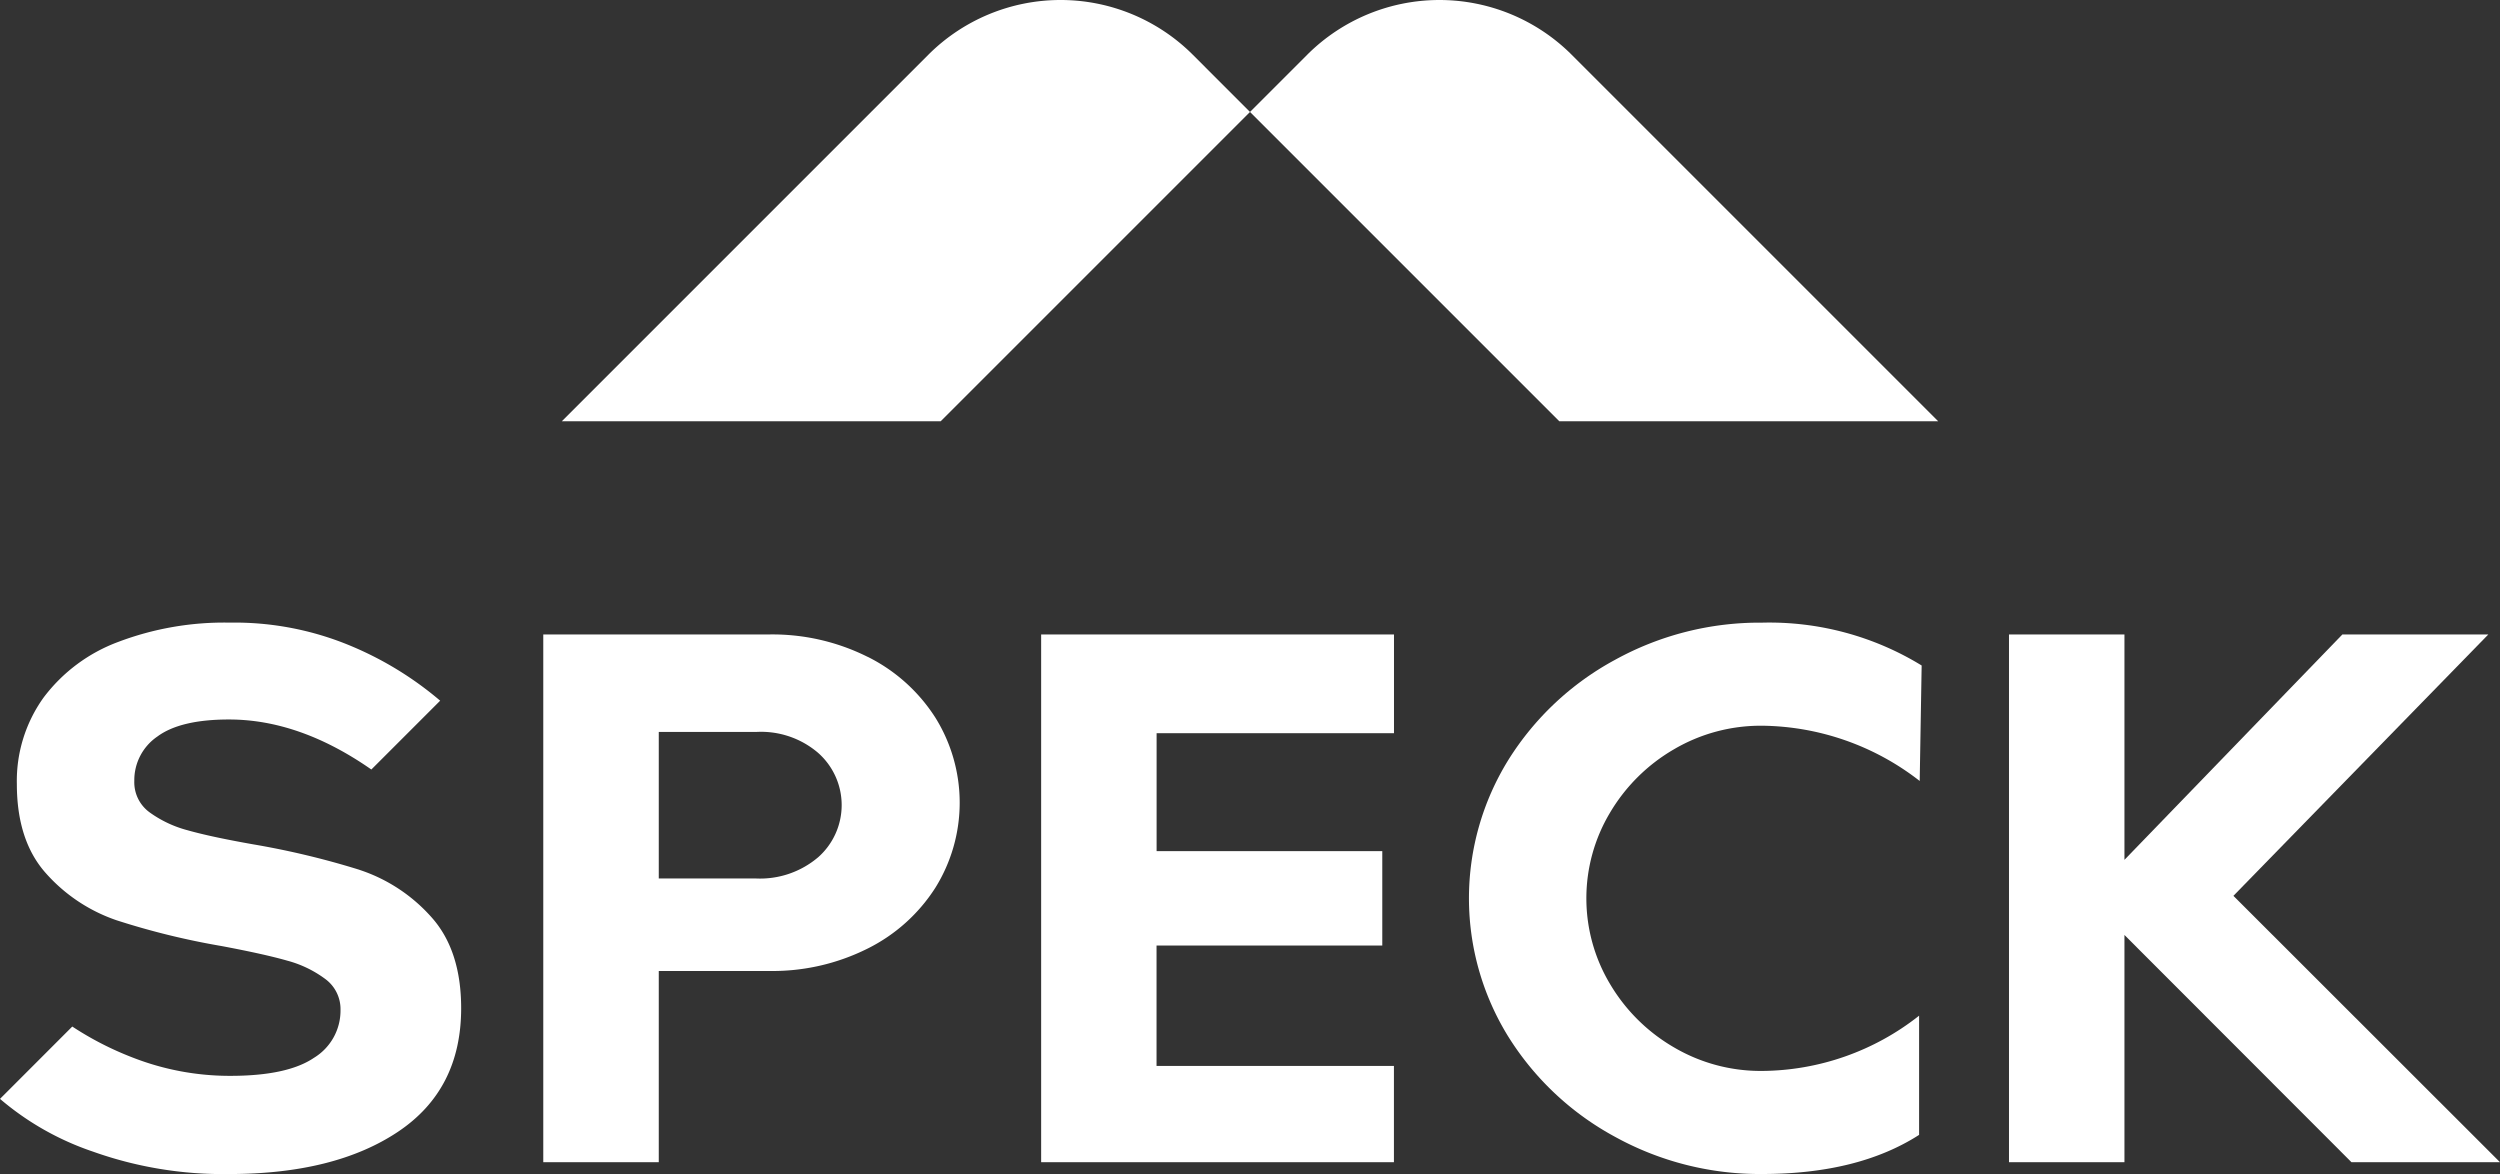 <?xml version="1.0" encoding="UTF-8" standalone="no"?><svg id="Groupe_8709" data-name="Groupe 8709" xmlns="http://www.w3.org/2000/svg" xmlns:xlink="http://www.w3.org/1999/xlink" width="268" height="125.854" viewBox="0 0 268 125.854">
  <rect x="0" y="0" width="268" height="125.854" fill="#333333" stroke="none"/>
  <defs>
    <clipPath id="clip-path">
      <rect id="Rectangle_4620" data-name="Rectangle 4620" width="268" height="125.854" fill="#fff"/>
    </clipPath>
  </defs>
  <g id="Groupe_8686" data-name="Groupe 8686" clip-path="url(#clip-path)">
    <path id="Tracé_25805" data-name="Tracé 25805" d="M325.09,12l-6.125-6.126a20.056,20.056,0,0,0-28.363,0L251.318,45.157h40.615Z" transform="translate(-191.09 0)" fill="#fff"/>
    <path id="Tracé_25806" data-name="Tracé 25806" d="M632.926,45.158,593.643,5.875a20.056,20.056,0,0,0-28.363,0L559.154,12l33.157,33.157Z" transform="translate(-425.154 0)" fill="#fff"/>
    <path id="Tracé_25807" data-name="Tracé 25807" d="M277.785,286.2a18.265,18.265,0,0,1,7.266,6.523,17.247,17.247,0,0,1,0,18.237,18.258,18.258,0,0,1-7.266,6.523,22.774,22.774,0,0,1-10.569,2.4H255.4v20.5H243.019V283.808h24.2a22.774,22.774,0,0,1,10.569,2.4m-5.319,21.5a7.467,7.467,0,0,0-.035-11.248,9.391,9.391,0,0,0-6.605-2.2H255.4v15.708h10.429a9.606,9.606,0,0,0,6.64-2.263" transform="translate(-184.78 -215.794)" fill="#fff"/>
    <path id="Tracé_25808" data-name="Tracé 25808" d="M38.52,305.02a87.93,87.93,0,0,0-11.4-2.729q-4.52-.8-6.988-1.5a12.322,12.322,0,0,1-4.1-1.93,3.981,3.981,0,0,1-1.634-3.362,5.664,5.664,0,0,1,2.468-4.759q2.467-1.83,7.683-1.83,7.576,0,15.259,5.363l7.378-7.378a36.432,36.432,0,0,0-9.5-5.84,32.261,32.261,0,0,0-13.072-2.529,32.057,32.057,0,0,0-11.925,2.063,17.73,17.73,0,0,0-8.031,5.99,15.322,15.322,0,0,0-2.851,9.251q0,6.125,3.164,9.618a17.8,17.8,0,0,0,7.544,4.992,80.881,80.881,0,0,0,11.264,2.762q4.589.866,7.023,1.564a11.988,11.988,0,0,1,4.067,1.963,4.008,4.008,0,0,1,1.634,3.328,5.924,5.924,0,0,1-2.851,5.125q-2.852,1.931-8.97,1.93a28.578,28.578,0,0,1-10.464-1.964,33.954,33.954,0,0,1-6.47-3.322L0,329.581a30.23,30.23,0,0,0,9.977,5.657,41.5,41.5,0,0,0,14.567,2.4q11.333,0,18.113-4.526t6.779-13.245q0-6.256-3.233-9.817a17.724,17.724,0,0,0-7.683-5.026" transform="translate(0 -211.781)" fill="#fff"/>
    <path id="Tracé_25809" data-name="Tracé 25809" d="M502.3,307.037v10.116h-24.2v12.912h25.448v10.317H465.73V283.808h37.825v10.583H478.107v12.646Z" transform="translate(-354.119 -215.794)" fill="#fff"/>
    <path id="Tracé_25810" data-name="Tracé 25810" d="M688.532,289.579a18.355,18.355,0,0,0-9.456,2.529,19.086,19.086,0,0,0-6.849,6.789,17.889,17.889,0,0,0,0,18.37,19.07,19.07,0,0,0,6.849,6.789,18.336,18.336,0,0,0,9.456,2.529,27.437,27.437,0,0,0,16.826-5.923v12.779q-6.536,4.193-16.826,4.193a32.112,32.112,0,0,1-15.784-3.994,30.662,30.662,0,0,1-11.438-10.749,28.172,28.172,0,0,1,0-29.619,30.67,30.67,0,0,1,11.438-10.749,32.113,32.113,0,0,1,15.784-3.994,31.229,31.229,0,0,1,17.1,4.593l-.209,12.38a27.932,27.932,0,0,0-16.9-5.924" transform="translate(-499.631 -211.781)" fill="#fff"/>
    <path id="Tracé_25811" data-name="Tracé 25811" d="M911.049,307.969l23.362-24.161h15.645L922.73,311.829l28.577,28.554H935.385l-24.336-24.36v24.36H898.672V283.808h12.377Z" transform="translate(-683.308 -215.794)" fill="#fff"/>
  </g>
</svg>
